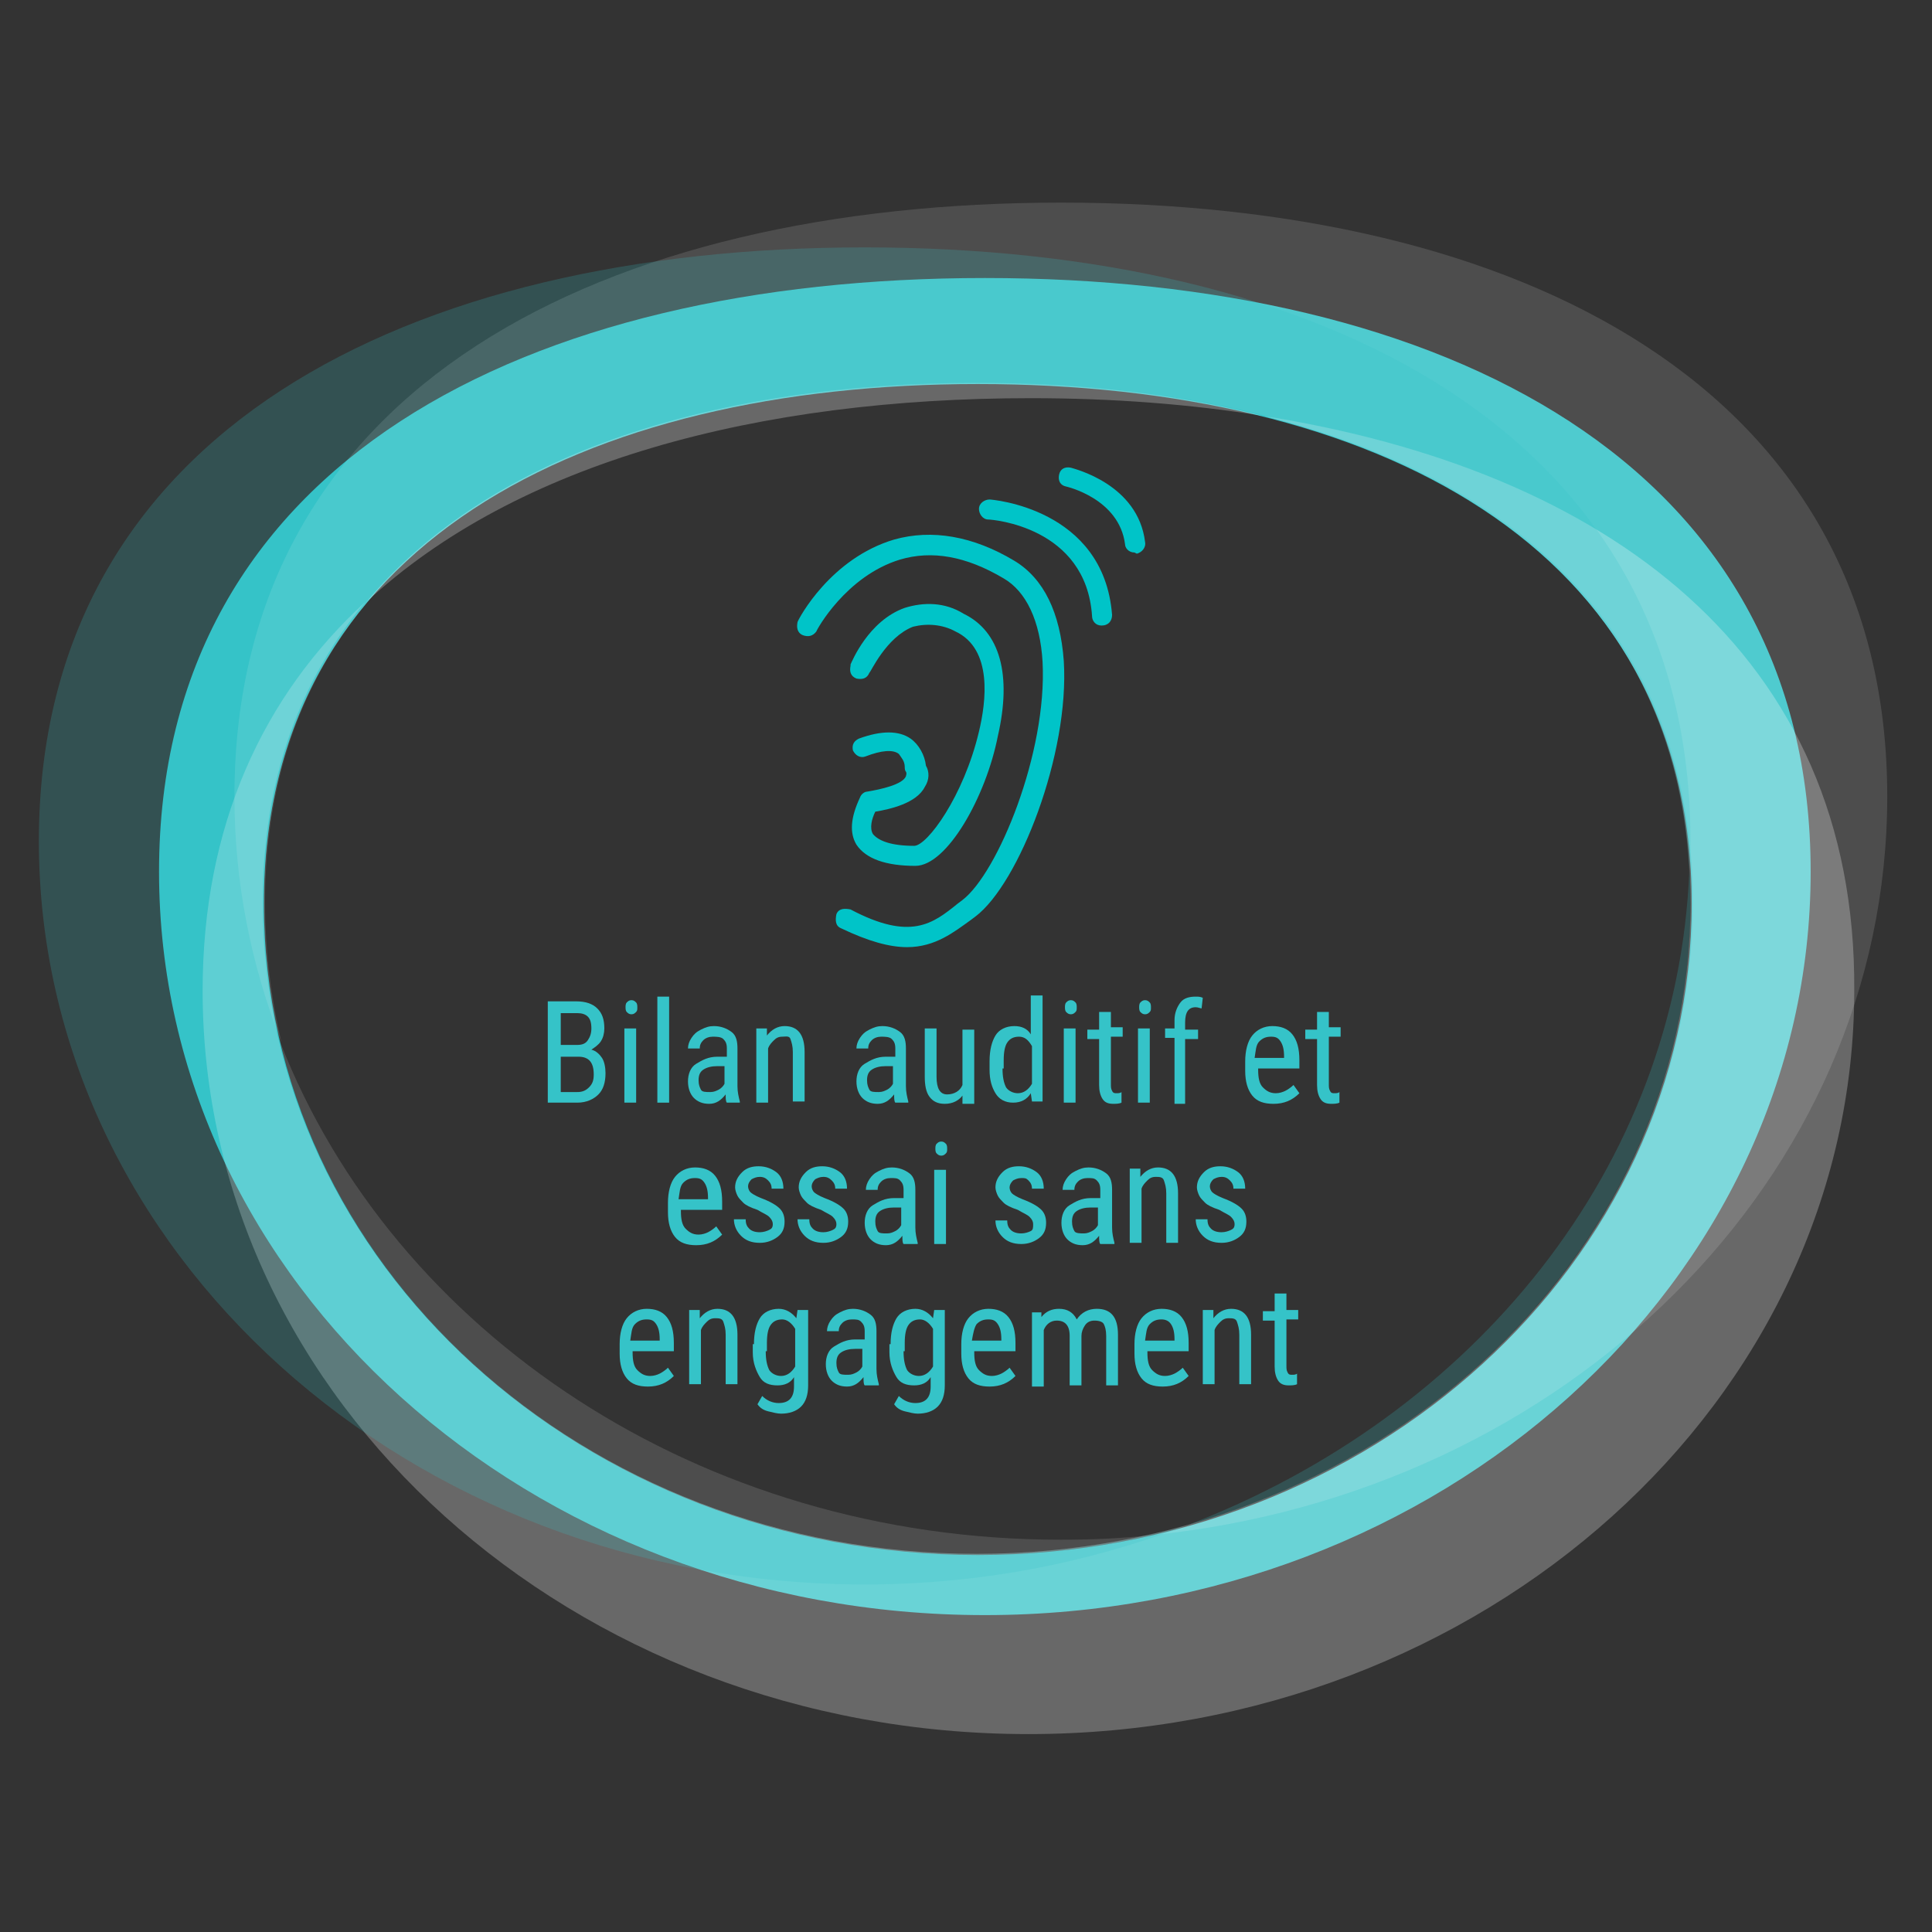 <?xml version="1.0" encoding="utf-8"?>
<!-- Generator: Adobe Illustrator 23.0.1, SVG Export Plug-In . SVG Version: 6.00 Build 0)  -->
<svg version="1.1" id="Calque_1" xmlns="http://www.w3.org/2000/svg" xmlns:xlink="http://www.w3.org/1999/xlink" x="0px" y="0px"
	 viewBox="0 0 164 164" style="enable-background:new 0 0 164 164;" xml:space="preserve">
<rect x="0" y="0" width="164" height="164" fill="#333333" stroke="none"/>
<style type="text/css">
	.st0{fill:none;}
	.st1{enable-background:new    ;}
	.st2{fill:#35C3C8;}
	.st3{fill:#00C4C8;}
	.st4{opacity:0.129;enable-background:new    ;}
	.st5{fill:#FFFFFF;}
	.st6{opacity:0.259;enable-background:new    ;}
	.st7{opacity:0.212;enable-background:new    ;}
</style>
<g id="Calque_7">
	<rect x="38.4" y="84.3" class="st0" width="89.5" height="41.1"/>
	<g class="st1">
		<path class="st2" d="M46.5,93.6V85h2.4c0.8,0,1.4,0.2,1.8,0.6s0.6,0.9,0.6,1.7c0,0.4-0.1,0.8-0.3,1.1s-0.5,0.5-0.8,0.7
			c0.4,0.1,0.7,0.4,0.9,0.7s0.3,0.8,0.3,1.3c0,0.8-0.2,1.4-0.6,1.8s-1,0.7-1.8,0.7H46.5z M47.6,88.7H49c0.4,0,0.7-0.1,0.9-0.4
			c0.2-0.3,0.3-0.6,0.3-1c0-0.5-0.1-0.8-0.3-1c-0.2-0.2-0.5-0.3-0.9-0.3h-1.4V88.7z M47.6,89.6v3.1H49c0.4,0,0.7-0.1,1-0.4
			s0.4-0.6,0.4-1.1c0-1-0.4-1.5-1.3-1.5H47.6z"/>
		<path class="st2" d="M54.1,85.5c0,0.2,0,0.3-0.1,0.4s-0.2,0.2-0.4,0.2c-0.2,0-0.3-0.1-0.4-0.2s-0.1-0.3-0.1-0.4s0-0.3,0.1-0.4
			s0.2-0.2,0.4-0.2s0.3,0.1,0.4,0.2S54.1,85.4,54.1,85.5z M54,93.6h-1v-6.3h1V93.6z"/>
		<path class="st2" d="M56.8,93.6h-1v-9h1V93.6z"/>
		<path class="st2" d="M61.7,93.6c-0.1-0.1-0.1-0.4-0.1-0.7c-0.4,0.5-0.8,0.8-1.4,0.8c-0.6,0-1-0.2-1.3-0.5s-0.5-0.8-0.5-1.4
			c0-0.6,0.2-1.2,0.7-1.5s1-0.6,1.8-0.6h0.8v-0.7c0-0.4-0.1-0.6-0.3-0.8S60.8,88,60.5,88c-0.3,0-0.6,0.1-0.8,0.3s-0.3,0.4-0.3,0.7
			h-1c0-0.3,0.1-0.6,0.3-0.9s0.4-0.5,0.8-0.7s0.7-0.3,1.1-0.3c0.6,0,1.1,0.2,1.5,0.5s0.5,0.8,0.5,1.4v3.2c0,0.5,0.1,0.9,0.2,1.3v0.1
			H61.7z M60.3,92.7c0.3,0,0.5-0.1,0.7-0.2s0.4-0.3,0.5-0.5v-1.5h-0.6c-0.5,0-0.9,0.1-1.2,0.3s-0.4,0.5-0.4,0.9
			c0,0.4,0.1,0.6,0.2,0.8S59.9,92.7,60.3,92.7z"/>
		<path class="st2" d="M65.1,87.2l0,0.7c0.4-0.5,0.9-0.8,1.5-0.8c1.1,0,1.7,0.7,1.7,2.2v4.2h-1v-4.2c0-0.5-0.1-0.8-0.2-1.1
			S66.7,88,66.4,88c-0.3,0-0.5,0.1-0.7,0.3s-0.4,0.4-0.5,0.7v4.6h-1v-6.3H65.1z"/>
		<path class="st2" d="M76,93.6c-0.1-0.1-0.1-0.4-0.1-0.7c-0.4,0.5-0.8,0.8-1.4,0.8c-0.6,0-1-0.2-1.3-0.5s-0.5-0.8-0.5-1.4
			c0-0.6,0.2-1.2,0.7-1.5s1-0.6,1.8-0.6h0.8v-0.7c0-0.4-0.1-0.6-0.3-0.8S75.1,88,74.8,88c-0.3,0-0.6,0.1-0.8,0.3s-0.3,0.4-0.3,0.7
			h-1c0-0.3,0.1-0.6,0.3-0.9s0.4-0.5,0.8-0.7s0.7-0.3,1.1-0.3c0.6,0,1.1,0.2,1.5,0.5s0.5,0.8,0.5,1.4v3.2c0,0.5,0.1,0.9,0.2,1.3v0.1
			H76z M74.6,92.7c0.3,0,0.5-0.1,0.7-0.2s0.4-0.3,0.5-0.5v-1.5h-0.6c-0.5,0-0.9,0.1-1.2,0.3s-0.4,0.5-0.4,0.9c0,0.4,0.1,0.6,0.2,0.8
			S74.2,92.7,74.6,92.7z"/>
		<path class="st2" d="M81.7,93c-0.3,0.4-0.8,0.7-1.5,0.7c-0.6,0-1-0.2-1.3-0.6s-0.4-1-0.4-1.7v-4.1h1v4.1c0,1,0.3,1.5,0.9,1.5
			c0.6,0,1.1-0.3,1.3-0.8v-4.7h1v6.3h-1L81.7,93z"/>
		<path class="st2" d="M84,90.1c0-1,0.2-1.7,0.5-2.2s0.9-0.8,1.6-0.8c0.6,0,1.1,0.2,1.4,0.7v-3.3h1v9h-0.9l-0.1-0.7
			c-0.3,0.5-0.8,0.8-1.5,0.8c-0.7,0-1.2-0.3-1.5-0.8S84,91.7,84,90.8V90.1z M85.1,90.7c0,0.7,0.1,1.2,0.3,1.6c0.2,0.3,0.6,0.5,1,0.5
			c0.5,0,0.9-0.3,1.2-0.8v-3.2c-0.3-0.5-0.6-0.8-1.1-0.8c-0.5,0-0.8,0.2-1,0.5c-0.2,0.3-0.3,0.8-0.3,1.5V90.7z"/>
		<path class="st2" d="M91.4,85.5c0,0.2,0,0.3-0.1,0.4s-0.2,0.2-0.4,0.2c-0.2,0-0.3-0.1-0.4-0.2s-0.1-0.3-0.1-0.4s0-0.3,0.1-0.4
			s0.2-0.2,0.4-0.2s0.3,0.1,0.4,0.2S91.4,85.4,91.4,85.5z M91.3,93.6h-1v-6.3h1V93.6z"/>
		<path class="st2" d="M94.3,85.7v1.5h1v0.8h-1V92c0,0.3,0,0.4,0.1,0.6s0.2,0.2,0.4,0.2c0.1,0,0.3,0,0.4-0.1l0,0.9
			c-0.2,0.1-0.5,0.1-0.7,0.1c-0.4,0-0.7-0.1-0.9-0.4s-0.3-0.7-0.3-1.2v-3.9h-1v-0.8h1v-1.5H94.3z"/>
		<path class="st2" d="M97.7,85.5c0,0.2,0,0.3-0.1,0.4s-0.2,0.2-0.4,0.2c-0.2,0-0.3-0.1-0.4-0.2s-0.1-0.3-0.1-0.4s0-0.3,0.1-0.4
			s0.2-0.2,0.4-0.2s0.3,0.1,0.4,0.2S97.7,85.4,97.7,85.5z M97.6,93.6h-1v-6.3h1V93.6z"/>
		<path class="st2" d="M99.7,93.6v-5.5h-0.8v-0.8h0.8v-0.7c0-0.6,0.2-1.1,0.5-1.5s0.8-0.5,1.3-0.5c0.2,0,0.4,0,0.6,0.1l-0.1,0.9
			c-0.1,0-0.3-0.1-0.5-0.1c-0.6,0-0.9,0.4-0.9,1.3v0.6h1.1v0.8h-1.1v5.5H99.7z"/>
		<path class="st2" d="M108.1,93.7c-0.8,0-1.4-0.2-1.8-0.7s-0.6-1.2-0.6-2.1v-0.8c0-0.9,0.2-1.7,0.6-2.2s1-0.8,1.7-0.8
			c0.7,0,1.3,0.2,1.7,0.7s0.6,1.2,0.6,2.2v0.7h-3.5v0.1c0,0.7,0.1,1.2,0.4,1.5s0.6,0.5,1.1,0.5c0.3,0,0.6-0.1,0.8-0.2
			s0.5-0.3,0.7-0.5l0.5,0.7C109.7,93.4,109,93.7,108.1,93.7z M107.9,88c-0.4,0-0.7,0.1-1,0.4s-0.3,0.8-0.4,1.4h2.5v-0.1
			c0-0.6-0.1-1-0.3-1.3S108.3,88,107.9,88z"/>
		<path class="st2" d="M112.8,85.7v1.5h1v0.8h-1V92c0,0.3,0,0.4,0.1,0.6s0.2,0.2,0.4,0.2c0.1,0,0.3,0,0.4-0.1l0,0.9
			c-0.2,0.1-0.5,0.1-0.7,0.1c-0.4,0-0.7-0.1-0.9-0.4s-0.3-0.7-0.3-1.2v-3.9h-1v-0.8h1v-1.5H112.8z"/>
	</g>
	<g class="st1">
		<path class="st2" d="M59.1,105.7c-0.8,0-1.4-0.2-1.8-0.7s-0.6-1.2-0.6-2.1v-0.8c0-0.9,0.2-1.7,0.6-2.2s1-0.8,1.7-0.8
			c0.7,0,1.3,0.2,1.7,0.7s0.6,1.2,0.6,2.2v0.7h-3.5v0.1c0,0.7,0.1,1.2,0.4,1.5s0.6,0.5,1.1,0.5c0.3,0,0.6-0.1,0.8-0.2
			s0.5-0.3,0.7-0.5l0.5,0.7C60.7,105.4,60,105.7,59.1,105.7z M59,100c-0.4,0-0.7,0.1-1,0.4s-0.3,0.8-0.4,1.4h2.5v-0.1
			c0-0.6-0.1-1-0.3-1.3S59.4,100,59,100z"/>
		<path class="st2" d="M65.6,103.9c0-0.2-0.1-0.4-0.3-0.6s-0.5-0.3-1-0.6c-0.6-0.2-1-0.4-1.2-0.6s-0.4-0.4-0.5-0.6s-0.2-0.5-0.2-0.7
			c0-0.5,0.2-0.9,0.6-1.3s0.9-0.5,1.4-0.5c0.6,0,1.1,0.2,1.5,0.5s0.6,0.8,0.6,1.4h-1c0-0.3-0.1-0.5-0.3-0.7s-0.4-0.3-0.7-0.3
			c-0.3,0-0.5,0.1-0.7,0.2c-0.2,0.2-0.3,0.4-0.3,0.6c0,0.2,0.1,0.4,0.2,0.5c0.1,0.1,0.4,0.3,0.9,0.5c0.8,0.3,1.3,0.6,1.6,0.9
			c0.3,0.3,0.4,0.7,0.4,1.1c0,0.6-0.2,1-0.6,1.3c-0.4,0.3-0.9,0.5-1.5,0.5c-0.7,0-1.2-0.2-1.6-0.6s-0.6-0.9-0.6-1.4h1
			c0,0.4,0.1,0.6,0.3,0.8s0.5,0.3,0.9,0.3c0.3,0,0.6-0.1,0.8-0.2S65.6,104.2,65.6,103.9z"/>
		<path class="st2" d="M71,103.9c0-0.2-0.1-0.4-0.3-0.6s-0.5-0.3-1-0.6c-0.6-0.2-1-0.4-1.2-0.6s-0.4-0.4-0.5-0.6s-0.2-0.5-0.2-0.7
			c0-0.5,0.2-0.9,0.6-1.3s0.9-0.5,1.4-0.5c0.6,0,1.1,0.2,1.5,0.5s0.6,0.8,0.6,1.4h-1c0-0.3-0.1-0.5-0.3-0.7s-0.4-0.3-0.7-0.3
			c-0.3,0-0.5,0.1-0.7,0.2c-0.2,0.2-0.3,0.4-0.3,0.6c0,0.2,0.1,0.4,0.2,0.5c0.1,0.1,0.4,0.3,0.9,0.5c0.8,0.3,1.3,0.6,1.6,0.9
			c0.3,0.3,0.4,0.7,0.4,1.1c0,0.6-0.2,1-0.6,1.3c-0.4,0.3-0.9,0.5-1.5,0.5c-0.7,0-1.2-0.2-1.6-0.6s-0.6-0.9-0.6-1.4h1
			c0,0.4,0.1,0.6,0.3,0.8s0.5,0.3,0.9,0.3c0.3,0,0.6-0.1,0.8-0.2S71,104.2,71,103.9z"/>
		<path class="st2" d="M76.7,105.6c-0.1-0.1-0.1-0.4-0.1-0.7c-0.4,0.5-0.8,0.8-1.4,0.8c-0.6,0-1-0.2-1.3-0.5s-0.5-0.8-0.5-1.4
			c0-0.6,0.2-1.2,0.7-1.5s1-0.6,1.8-0.6h0.8v-0.7c0-0.4-0.1-0.6-0.3-0.8s-0.4-0.2-0.8-0.2c-0.3,0-0.6,0.1-0.8,0.3s-0.3,0.4-0.3,0.7
			h-1c0-0.3,0.1-0.6,0.3-0.9s0.4-0.5,0.8-0.7s0.7-0.3,1.1-0.3c0.6,0,1.1,0.2,1.5,0.5s0.5,0.8,0.5,1.4v3.2c0,0.5,0.1,0.9,0.2,1.3v0.1
			H76.7z M75.3,104.7c0.3,0,0.5-0.1,0.7-0.2s0.4-0.3,0.5-0.5v-1.5h-0.6c-0.5,0-0.9,0.1-1.2,0.3s-0.4,0.5-0.4,0.9
			c0,0.4,0.1,0.6,0.2,0.8S74.9,104.7,75.3,104.7z"/>
		<path class="st2" d="M80.4,97.5c0,0.2,0,0.3-0.1,0.4s-0.2,0.2-0.4,0.2c-0.2,0-0.3-0.1-0.4-0.2s-0.1-0.3-0.1-0.4s0-0.3,0.1-0.4
			s0.2-0.2,0.4-0.2s0.3,0.1,0.4,0.2S80.4,97.4,80.4,97.5z M80.3,105.6h-1v-6.3h1V105.6z"/>
		<path class="st2" d="M87.7,103.9c0-0.2-0.1-0.4-0.3-0.6s-0.5-0.3-1-0.6c-0.6-0.2-1-0.4-1.2-0.6s-0.4-0.4-0.5-0.6s-0.2-0.5-0.2-0.7
			c0-0.5,0.2-0.9,0.6-1.3s0.9-0.5,1.4-0.5c0.6,0,1.1,0.2,1.5,0.5s0.6,0.8,0.6,1.4h-1c0-0.3-0.1-0.5-0.3-0.7S87,100,86.7,100
			c-0.3,0-0.5,0.1-0.7,0.2c-0.2,0.2-0.3,0.4-0.3,0.6c0,0.2,0.1,0.4,0.2,0.5c0.1,0.1,0.4,0.3,0.9,0.5c0.8,0.3,1.3,0.6,1.6,0.9
			c0.3,0.3,0.4,0.7,0.4,1.1c0,0.6-0.2,1-0.6,1.3c-0.4,0.3-0.9,0.5-1.5,0.5c-0.7,0-1.2-0.2-1.6-0.6s-0.6-0.9-0.6-1.4h1
			c0,0.4,0.1,0.6,0.3,0.8s0.5,0.3,0.9,0.3c0.3,0,0.6-0.1,0.8-0.2S87.7,104.2,87.7,103.9z"/>
		<path class="st2" d="M93.4,105.6c-0.1-0.1-0.1-0.4-0.1-0.7c-0.4,0.5-0.8,0.8-1.4,0.8c-0.6,0-1-0.2-1.3-0.5s-0.5-0.8-0.5-1.4
			c0-0.6,0.2-1.2,0.7-1.5s1-0.6,1.8-0.6h0.8v-0.7c0-0.4-0.1-0.6-0.3-0.8s-0.4-0.2-0.8-0.2c-0.3,0-0.6,0.1-0.8,0.3s-0.3,0.4-0.3,0.7
			h-1c0-0.3,0.1-0.6,0.3-0.9s0.4-0.5,0.8-0.7s0.7-0.3,1.1-0.3c0.6,0,1.1,0.2,1.5,0.5s0.5,0.8,0.5,1.4v3.2c0,0.5,0.1,0.9,0.2,1.3v0.1
			H93.4z M92,104.7c0.3,0,0.5-0.1,0.7-0.2s0.4-0.3,0.5-0.5v-1.5h-0.6c-0.5,0-0.9,0.1-1.2,0.3s-0.4,0.5-0.4,0.9
			c0,0.4,0.1,0.6,0.2,0.8S91.7,104.7,92,104.7z"/>
		<path class="st2" d="M96.8,99.2l0,0.7c0.4-0.5,0.9-0.8,1.5-0.8c1.1,0,1.7,0.7,1.7,2.2v4.2h-1v-4.2c0-0.5-0.1-0.8-0.2-1.1
			s-0.4-0.3-0.7-0.3c-0.3,0-0.5,0.1-0.7,0.3s-0.4,0.4-0.5,0.7v4.6h-1v-6.3H96.8z"/>
		<path class="st2" d="M104.8,103.9c0-0.2-0.1-0.4-0.3-0.6s-0.5-0.3-1-0.6c-0.6-0.2-1-0.4-1.2-0.6s-0.4-0.4-0.5-0.6
			s-0.2-0.5-0.2-0.7c0-0.5,0.2-0.9,0.6-1.3s0.9-0.5,1.4-0.5c0.6,0,1.1,0.2,1.5,0.5s0.6,0.8,0.6,1.4h-1c0-0.3-0.1-0.5-0.3-0.7
			s-0.4-0.3-0.7-0.3c-0.3,0-0.5,0.1-0.7,0.2c-0.2,0.2-0.3,0.4-0.3,0.6c0,0.2,0.1,0.4,0.2,0.5c0.1,0.1,0.4,0.3,0.9,0.5
			c0.8,0.3,1.3,0.6,1.6,0.9c0.3,0.3,0.4,0.7,0.4,1.1c0,0.6-0.2,1-0.6,1.3c-0.4,0.3-0.9,0.5-1.5,0.5c-0.7,0-1.2-0.2-1.6-0.6
			s-0.6-0.9-0.6-1.4h1c0,0.4,0.1,0.6,0.3,0.8s0.5,0.3,0.9,0.3c0.3,0,0.6-0.1,0.8-0.2S104.8,104.2,104.8,103.9z"/>
	</g>
	<g class="st1">
		<path class="st2" d="M55,117.7c-0.8,0-1.4-0.2-1.8-0.7s-0.6-1.2-0.6-2.1v-0.8c0-0.9,0.2-1.7,0.6-2.2s1-0.8,1.7-0.8
			c0.7,0,1.3,0.2,1.7,0.7s0.6,1.2,0.6,2.2v0.7h-3.5v0.1c0,0.7,0.1,1.2,0.4,1.5s0.6,0.5,1.1,0.5c0.3,0,0.6-0.1,0.8-0.2
			s0.5-0.3,0.7-0.5l0.5,0.7C56.6,117.4,55.9,117.7,55,117.7z M54.9,112c-0.4,0-0.7,0.1-1,0.4s-0.3,0.8-0.4,1.4h2.5v-0.1
			c0-0.6-0.1-1-0.3-1.3S55.3,112,54.9,112z"/>
		<path class="st2" d="M59.4,111.2l0,0.7c0.4-0.5,0.9-0.8,1.5-0.8c1.1,0,1.7,0.7,1.7,2.2v4.2h-1v-4.2c0-0.5-0.1-0.8-0.2-1.1
			s-0.4-0.3-0.7-0.3c-0.3,0-0.5,0.1-0.7,0.3s-0.4,0.4-0.5,0.7v4.6h-1v-6.3H59.4z"/>
		<path class="st2" d="M64,114.1c0-1,0.2-1.7,0.5-2.2s0.9-0.8,1.6-0.8c0.6,0,1.1,0.3,1.5,0.8l0.1-0.7h0.9v6.4c0,0.8-0.2,1.4-0.6,1.8
			s-1,0.6-1.7,0.6c-0.3,0-0.7-0.1-1.1-0.2s-0.7-0.3-0.9-0.6l0.4-0.7c0.4,0.4,0.9,0.6,1.4,0.6c0.9,0,1.3-0.5,1.3-1.4v-0.8
			c-0.3,0.5-0.8,0.7-1.4,0.7c-0.7,0-1.2-0.2-1.5-0.7s-0.6-1.2-0.6-2.1V114.1z M65,114.7c0,0.7,0.1,1.2,0.3,1.6
			c0.2,0.3,0.6,0.5,1,0.5c0.5,0,0.9-0.3,1.2-0.8v-3.2c-0.3-0.5-0.7-0.8-1.1-0.8c-0.5,0-0.8,0.2-1,0.5c-0.2,0.3-0.3,0.8-0.3,1.5
			V114.7z"/>
		<path class="st2" d="M73.4,117.6c-0.1-0.1-0.1-0.4-0.1-0.7c-0.4,0.5-0.8,0.8-1.4,0.8c-0.6,0-1-0.2-1.3-0.5s-0.5-0.8-0.5-1.4
			c0-0.6,0.2-1.2,0.7-1.5s1-0.6,1.8-0.6h0.8v-0.7c0-0.4-0.1-0.6-0.3-0.8s-0.4-0.2-0.8-0.2c-0.3,0-0.6,0.1-0.8,0.3s-0.3,0.4-0.3,0.7
			h-1c0-0.3,0.1-0.6,0.3-0.9s0.4-0.5,0.8-0.7s0.7-0.3,1.1-0.3c0.6,0,1.1,0.2,1.5,0.5s0.5,0.8,0.5,1.4v3.2c0,0.5,0.1,0.9,0.2,1.3v0.1
			H73.4z M72,116.7c0.3,0,0.5-0.1,0.7-0.2s0.4-0.3,0.5-0.5v-1.5h-0.6c-0.5,0-0.9,0.1-1.2,0.3s-0.4,0.5-0.4,0.9
			c0,0.4,0.1,0.6,0.2,0.8S71.6,116.7,72,116.7z"/>
		<path class="st2" d="M75.6,114.1c0-1,0.2-1.7,0.5-2.2s0.9-0.8,1.6-0.8c0.6,0,1.1,0.3,1.5,0.8l0.1-0.7h0.9v6.4
			c0,0.8-0.2,1.4-0.6,1.8s-1,0.6-1.7,0.6c-0.3,0-0.7-0.1-1.1-0.2s-0.7-0.3-0.9-0.6l0.4-0.7c0.4,0.4,0.9,0.6,1.4,0.6
			c0.9,0,1.3-0.5,1.3-1.4v-0.8c-0.3,0.5-0.8,0.7-1.4,0.7c-0.7,0-1.2-0.2-1.5-0.7s-0.6-1.2-0.6-2.1V114.1z M76.7,114.7
			c0,0.7,0.1,1.2,0.3,1.6c0.2,0.3,0.6,0.5,1,0.5c0.5,0,0.9-0.3,1.2-0.8v-3.2c-0.3-0.5-0.7-0.8-1.1-0.8c-0.5,0-0.8,0.2-1,0.5
			c-0.2,0.3-0.3,0.8-0.3,1.5V114.7z"/>
		<path class="st2" d="M84,117.7c-0.8,0-1.4-0.2-1.8-0.7s-0.6-1.2-0.6-2.1v-0.8c0-0.9,0.2-1.7,0.6-2.2s1-0.8,1.7-0.8
			c0.7,0,1.3,0.2,1.7,0.7s0.6,1.2,0.6,2.2v0.7h-3.5v0.1c0,0.7,0.1,1.2,0.4,1.5c0.3,0.3,0.6,0.5,1.1,0.5c0.3,0,0.6-0.1,0.8-0.2
			s0.5-0.3,0.7-0.5l0.5,0.7C85.6,117.4,84.9,117.7,84,117.7z M83.9,112c-0.4,0-0.7,0.1-1,0.4c-0.2,0.3-0.3,0.8-0.4,1.4h2.5v-0.1
			c0-0.6-0.1-1-0.3-1.3S84.3,112,83.9,112z"/>
		<path class="st2" d="M88.4,111.2l0,0.6c0.4-0.5,0.9-0.7,1.5-0.7c0.7,0,1.2,0.3,1.5,0.9c0.4-0.6,1-0.9,1.7-0.9
			c1.2,0,1.8,0.7,1.8,2.2v4.3h-1v-4.2c0-0.5-0.1-0.8-0.2-1s-0.4-0.3-0.8-0.3c-0.3,0-0.6,0.1-0.8,0.4s-0.3,0.6-0.3,0.9v4.2h-1v-4.2
			c0-0.9-0.4-1.3-1.1-1.3c-0.5,0-0.9,0.3-1.1,0.8v4.8h-1v-6.3H88.4z"/>
		<path class="st2" d="M98.7,117.7c-0.8,0-1.4-0.2-1.8-0.7s-0.6-1.2-0.6-2.1v-0.8c0-0.9,0.2-1.7,0.6-2.2s1-0.8,1.7-0.8
			c0.7,0,1.3,0.2,1.7,0.7s0.6,1.2,0.6,2.2v0.7h-3.5v0.1c0,0.7,0.1,1.2,0.4,1.5s0.6,0.5,1.1,0.5c0.3,0,0.6-0.1,0.8-0.2
			s0.5-0.3,0.7-0.5l0.5,0.7C100.3,117.4,99.6,117.7,98.7,117.7z M98.6,112c-0.4,0-0.7,0.1-1,0.4s-0.3,0.8-0.4,1.4h2.5v-0.1
			c0-0.6-0.1-1-0.3-1.3S98.9,112,98.6,112z"/>
		<path class="st2" d="M103,111.2l0,0.7c0.4-0.5,0.9-0.8,1.5-0.8c1.1,0,1.7,0.7,1.7,2.2v4.2h-1v-4.2c0-0.5-0.1-0.8-0.2-1.1
			s-0.4-0.3-0.7-0.3c-0.3,0-0.5,0.1-0.7,0.3s-0.4,0.4-0.5,0.7v4.6h-1v-6.3H103z"/>
		<path class="st2" d="M109.2,109.7v1.5h1v0.8h-1v3.9c0,0.3,0,0.4,0.1,0.6s0.2,0.2,0.4,0.2c0.1,0,0.3,0,0.4-0.1l0,0.9
			c-0.2,0.1-0.5,0.1-0.7,0.1c-0.4,0-0.7-0.1-0.9-0.4s-0.3-0.7-0.3-1.2v-3.9h-1v-0.8h1v-1.5H109.2z"/>
	</g>
	<g>
		<g>
			<g id="Calque_2-2_8_">
				<path class="st3" d="M77,80.4c-1.5,0-3.3-0.5-5.6-1.6c-0.5-0.2-0.5-0.7-0.4-1.2c0.2-0.5,0.7-0.5,1.2-0.4c5.1,2.7,7,1.2,9.1-0.5
					l0.4-0.3c3-2.3,7.2-12.5,6.8-20.2c-0.2-3.5-1.4-6-3.3-7.1c-3.2-1.9-6.1-2.4-8.8-1.6c-4.6,1.4-7.1,6-7.1,6.1
					c-0.3,0.4-0.7,0.5-1.2,0.3c-0.4-0.2-0.5-0.6-0.4-1.1c0.1-0.3,2.8-5.4,8.2-7c3.2-0.9,6.7-0.3,10.2,1.8c2.5,1.5,3.9,4.4,4.2,8.5
					c0.5,7.9-3.8,18.9-7.5,21.7l-0.4,0.3C81,79.1,79.4,80.4,77,80.4z"/>
				<path class="st3" d="M77.7,73.5c-2.5,0-4.2-0.6-5-1.8c-0.6-1-0.5-2.3,0.3-4c0.1-0.3,0.4-0.5,0.6-0.5c1.2-0.2,3-0.6,3.3-1.3
					c0-0.1,0.1-0.2,0-0.4c-0.1-0.1-0.1-0.3-0.1-0.4l0,0c0-0.5-0.3-0.8-0.5-1.1c-0.5-0.4-1.5-0.3-2.8,0.2c-0.5,0.2-0.9-0.1-1.1-0.5
					c-0.1-0.5,0.1-0.8,0.5-1c1.9-0.7,3.4-0.7,4.4,0c0.7,0.5,1.2,1.4,1.3,2.3c0.3,0.5,0.3,1.2-0.1,1.8c-0.7,1.4-3,1.9-4.2,2.1
					c-0.3,0.6-0.5,1.4-0.2,1.9c0.5,0.6,1.6,1,3.5,1c1.1,0,4.2-4.2,5.5-9.7c0.6-2.5,1.2-7-2-8.5c-1.1-0.6-2.4-0.7-3.6-0.4
					c-2.3,0.9-3.6,3.9-3.7,3.9c-0.2,0.5-0.6,0.6-1.1,0.5c-0.5-0.2-0.6-0.6-0.5-1.1v-0.1c0.1-0.2,1.5-3.7,4.6-4.8
					c1.6-0.5,3.4-0.5,5,0.5c3.1,1.5,4.1,5.2,2.9,10.4C83.7,67.6,80.4,73.5,77.7,73.5z"/>
				<path class="st3" d="M93.5,53.1c-0.5,0-0.8-0.4-0.8-0.8c-0.5-7.6-8.5-8.2-8.8-8.2c-0.5,0-0.8-0.5-0.8-0.9c0-0.5,0.5-0.8,0.9-0.8
					c0.1,0,9.7,0.7,10.4,9.8C94.4,52.7,94.1,53.1,93.5,53.1L93.5,53.1z"/>
				<path class="st3" d="M96.3,46.9c-0.5,0-0.8-0.4-0.8-0.7c-0.5-3.9-5-4.9-5-4.9c-0.5-0.1-0.7-0.5-0.6-1s0.5-0.7,1-0.6
					c0.3,0.1,5.7,1.4,6.3,6.3c0.1,0.5-0.3,0.9-0.7,1l0,0L96.3,46.9L96.3,46.9z"/>
			</g>
		</g>
	</g>
</g>
<g id="Ellipse_566_copie_6_7_" class="st1">
	<path class="st2" d="M83.6,23.6c-38.8,0-70.1,15.6-70.1,50.4s31.4,63.1,70.1,63.1s70.1-28.3,70.1-63.1S122.4,23.6,83.6,23.6z
		 M83,132c-33.4,0-60.6-24.7-60.6-55.3c0-30.5,27.2-44.1,60.6-44.1s60.6,13.6,60.6,44.1S116.4,132,83,132z"/>
</g>
<g id="Ellipse_566_copie_6_6_" class="st4">
	<g>
		<path class="st5" d="M160.2,67.6c0-34.8-31.4-50.4-70.1-50.4S19.9,32.7,19.9,67.6c0,7.3,1.4,14.3,4,20.9
			c-0.9-3.8-1.4-7.8-1.4-11.9c0-30.5,27.2-44.1,60.6-44.1s60.6,13.6,60.6,44.1c0,25.9-19.5,47.6-45.8,53.7
			C132.9,126.7,160.2,100.1,160.2,67.6z"/>
		<path class="st5" d="M23.8,88.5C29.7,113.3,53.9,132,83,132c5.1,0,10.1-0.6,14.8-1.7c-2.6,0.3-5.1,0.4-7.8,0.4
			C59.4,130.7,33.4,113.1,23.8,88.5z"/>
	</g>
</g>
<g id="Ellipse_566_copie_6_5_" class="st6">
	<g>
		<path class="st5" d="M107.2,35.3c21.4,5.4,36.3,18.6,36.3,41.3c0,30.6-27.2,55.3-60.6,55.3s-60.6-24.7-60.6-55.3
			c0-10.5,3.2-18.9,8.7-25.5c-8.7,8-13.8,19-13.8,33c0,34.8,31.4,63.1,70.1,63.1s70.1-28.3,70.1-63.1
			C157.6,55.4,136.3,39.9,107.2,35.3z"/>
		<path class="st5" d="M107.2,35.3c-7.4-1.9-15.6-2.8-24.2-2.8c-22.1,0-41.3,5.9-51.9,18.6c12.8-11.9,33.3-17.3,56.4-17.3
			C94.4,33.8,101,34.3,107.2,35.3z"/>
	</g>
</g>
<g id="Ellipse_566_copie_6_4_" class="st7">
	<g>
		<path class="st2" d="M22.4,76.6c0-30.5,27.2-44.1,60.6-44.1c32.5,0,59,12.8,60.4,41.6c0-0.9,0.1-1.8,0.1-2.7
			c0-34.8-31.4-50.4-70.1-50.4S3.3,36.6,3.3,71.4s31.4,63.1,70.1,63.1c9.7,0,18.9-1.8,27.3-5c-5.6,1.5-11.5,2.4-17.7,2.4
			C49.6,132,22.4,107.2,22.4,76.6z"/>
		<path class="st2" d="M100.7,129.5c24.7-6.9,42.8-28.1,42.8-52.9c0-0.9,0-1.8-0.1-2.7C142.4,99.1,125.1,120.2,100.7,129.5z"/>
	</g>
</g>
</svg>
